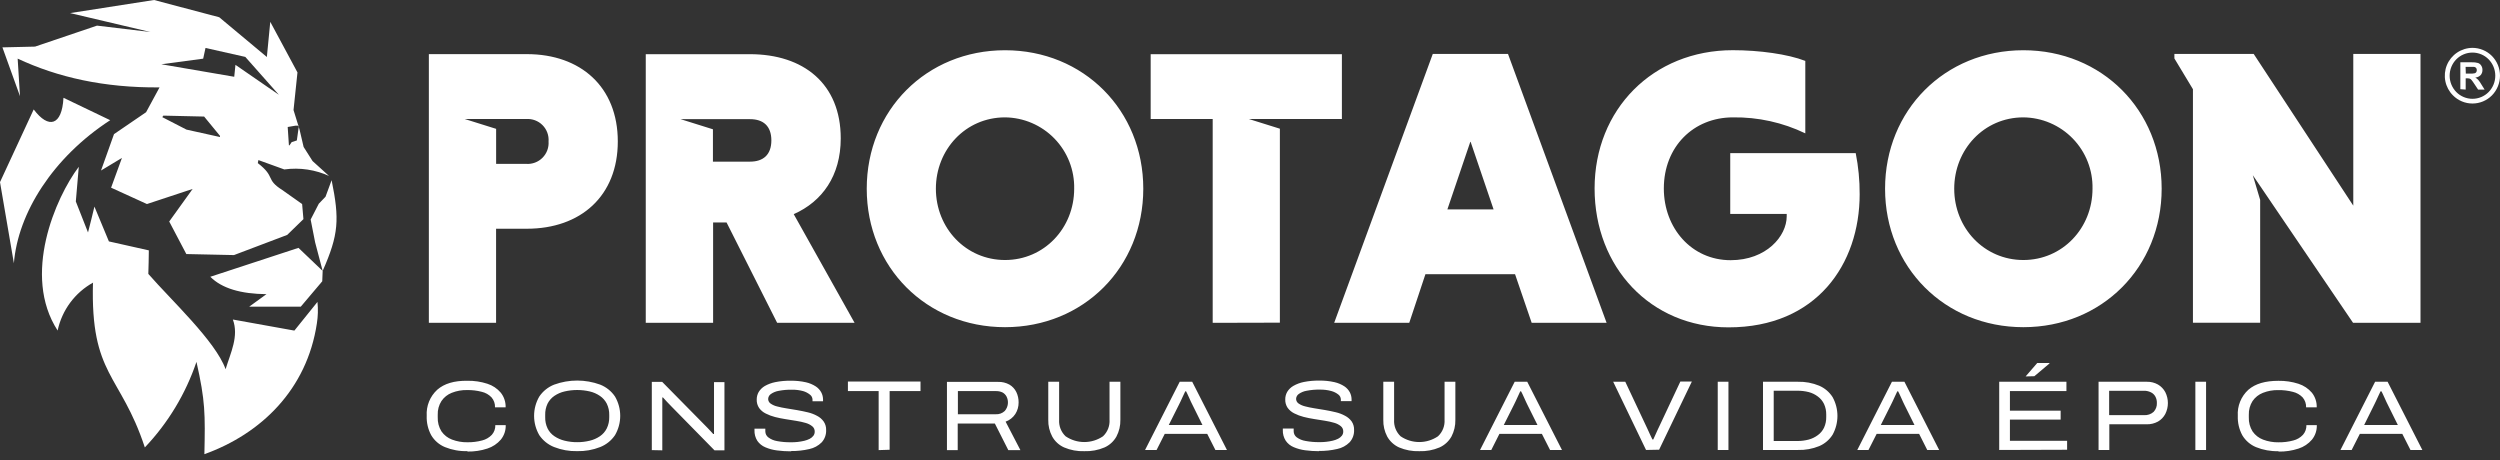 <svg xmlns="http://www.w3.org/2000/svg" width="250" height="46" viewBox="0 0 250 46" fill="none"><rect x="0" y="0" width="250" height="46" fill="#333333" stroke="none"/><path fill-rule="evenodd" clip-rule="evenodd" d="M246.034 8.918V6.229H247.182C247.393 6.219 247.605 6.243 247.809 6.301C247.94 6.349 248.051 6.441 248.123 6.561C248.209 6.694 248.251 6.851 248.244 7.009C248.248 7.193 248.184 7.372 248.064 7.511C247.921 7.654 247.732 7.741 247.531 7.757C247.638 7.821 247.736 7.897 247.822 7.986C247.939 8.126 248.042 8.275 248.132 8.434L248.459 8.958H247.809L247.419 8.371C247.331 8.232 247.234 8.098 247.128 7.972C247.084 7.923 247.028 7.884 246.966 7.86C246.875 7.839 246.782 7.83 246.689 7.833H246.568V8.958L246.034 8.918ZM246.581 7.363H246.984C247.148 7.371 247.312 7.359 247.473 7.327C247.535 7.309 247.589 7.269 247.625 7.215C247.663 7.155 247.682 7.084 247.679 7.013C247.684 6.932 247.658 6.852 247.607 6.789C247.553 6.732 247.48 6.695 247.401 6.686C247.27 6.679 247.138 6.679 247.007 6.686H246.559L246.581 7.363Z" fill="white"></path><path fill-rule="evenodd" clip-rule="evenodd" d="M42.886 32.283H49.608V22.873H52.691C58.069 22.873 61.78 19.597 61.78 14.143C61.78 8.689 58.065 5.413 52.691 5.413H42.886V32.301V32.283ZM54.856 14.148C54.877 14.447 54.834 14.748 54.729 15.03C54.624 15.311 54.459 15.567 54.247 15.779C54.035 15.992 53.779 16.156 53.497 16.261C53.216 16.366 52.915 16.41 52.615 16.388H49.613V12.884L46.476 11.902H49.613H52.615C52.915 11.88 53.216 11.923 53.498 12.028C53.78 12.133 54.036 12.297 54.249 12.51C54.461 12.722 54.626 12.978 54.73 13.26C54.835 13.542 54.878 13.843 54.856 14.143V14.148ZM86.674 18.871C86.674 26.713 92.638 32.718 100.503 32.718C108.368 32.718 114.328 26.713 114.328 18.871C114.328 11.028 108.363 5.024 100.503 5.024C92.643 5.024 86.674 11.028 86.674 18.871ZM93.588 18.871C93.588 14.963 96.55 11.737 100.503 11.737C101.427 11.746 102.34 11.938 103.189 12.303C104.038 12.668 104.806 13.197 105.449 13.86C106.093 14.524 106.598 15.308 106.936 16.169C107.273 17.029 107.437 17.947 107.418 18.871C107.418 22.814 104.415 26.001 100.503 26.001C96.591 26.001 93.588 22.814 93.588 18.871ZM153.19 32.283H160.66L150.801 5.396H143.277L133.418 32.283H140.925L142.542 27.421H151.505L153.168 32.283H153.19ZM147.064 14.188L149.358 20.941H144.738L147.028 14.188H147.064ZM180.531 6.09V13.336C178.276 12.249 175.8 11.702 173.298 11.737C169.35 11.737 166.383 14.667 166.383 18.849C166.383 22.801 169.152 26.019 173.06 26.019C176.645 26.019 178.671 23.608 178.671 21.631V21.394H173.024V15.313H185.572C185.84 16.666 185.973 18.043 185.966 19.422C185.966 26.413 181.66 32.736 172.85 32.736C165.065 32.736 159.459 26.731 159.459 18.844C159.459 10.957 165.285 5.019 173.284 5.019C175.933 5.019 178.778 5.413 180.517 6.086L180.531 6.09ZM188.507 18.871C188.507 26.713 194.477 32.718 202.337 32.718C210.197 32.718 216.166 26.713 216.166 18.871C216.166 11.028 210.202 5.024 202.337 5.024C194.472 5.024 188.507 11.028 188.507 18.871ZM195.422 18.871C195.422 14.963 198.389 11.737 202.337 11.737C203.261 11.746 204.174 11.938 205.023 12.303C205.872 12.668 206.64 13.197 207.283 13.86C207.926 14.524 208.432 15.308 208.769 16.169C209.107 17.029 209.271 17.947 209.251 18.871C209.251 22.814 206.249 26.001 202.337 26.001C198.425 26.001 195.422 22.814 195.422 18.871ZM235.328 32.283H242.05V5.396H235.328V20.565L225.371 5.396H217.439V5.844L219.294 8.922V32.275H226.016V19.991L225.281 17.522L226.016 18.602L227.607 20.946L235.301 32.275L235.328 32.283ZM64.59 32.283H71.311V22.245H72.656L77.715 32.283H85.459L79.373 21.416C82.219 20.153 84.074 17.585 84.074 13.834C84.074 8.38 80.359 5.418 74.986 5.418H64.576V32.306L64.59 32.283ZM77.137 14.031C77.137 15.492 76.308 16.164 75.004 16.164H71.293V12.929L68.058 11.916H71.293H75.004C76.308 11.916 77.137 12.584 77.137 14.049V14.031ZM121.269 32.283V11.898H115.067V5.418H134.189V11.898H127.987H124.877L127.987 12.87V32.266L121.269 32.283Z" fill="white"></path><path fill-rule="evenodd" clip-rule="evenodd" d="M247.249 4.786C247.611 4.787 247.97 4.86 248.305 5C248.639 5.14 248.943 5.344 249.198 5.602C249.712 6.127 250 6.834 250 7.569C250 8.304 249.712 9.01 249.198 9.536C248.943 9.795 248.639 10 248.304 10.14C247.969 10.28 247.61 10.352 247.246 10.352C246.883 10.352 246.524 10.28 246.189 10.14C245.854 10 245.55 9.795 245.295 9.536C244.907 9.148 244.642 8.653 244.534 8.115C244.427 7.576 244.481 7.018 244.689 6.51C244.898 6.002 245.253 5.568 245.708 5.261C246.164 4.954 246.7 4.789 247.249 4.786ZM248.862 5.933C248.651 5.719 248.4 5.549 248.122 5.433C247.845 5.317 247.547 5.257 247.246 5.257C246.946 5.257 246.648 5.317 246.371 5.433C246.093 5.549 245.842 5.719 245.631 5.933C245.203 6.37 244.964 6.958 244.964 7.569C244.964 8.18 245.203 8.768 245.631 9.205C245.842 9.419 246.093 9.589 246.371 9.705C246.648 9.821 246.946 9.881 247.246 9.881C247.547 9.881 247.845 9.821 248.122 9.705C248.4 9.589 248.651 9.419 248.862 9.205C249.29 8.768 249.529 8.18 249.529 7.569C249.529 6.958 249.29 6.37 248.862 5.933Z" fill="white"></path><path fill-rule="evenodd" clip-rule="evenodd" d="M32.266 27.094L29.846 24.786L21.031 27.677C22.183 28.837 24.083 29.393 26.646 29.416L24.921 30.666H30.079C30.796 29.823 31.508 28.976 32.225 28.129L32.266 27.103V27.094ZM29.886 12.566H29.55L28.77 12.7L28.891 14.533H28.949L29.169 14.21L29.684 14.044L29.89 12.575L29.886 12.566ZM16.133 6.426L23.424 7.677L23.545 6.484L27.887 9.478L24.531 5.691L20.551 4.795L20.318 5.866L16.133 6.426ZM21.999 13.7V13.587L20.413 11.656L16.339 11.562L16.227 11.714L18.647 12.96L21.985 13.7H21.999ZM32.266 27.094L31.513 24.235C31.369 23.473 31.22 22.713 31.065 21.954L31.88 20.372L32.552 19.673L33.162 18.019C33.955 21.932 33.883 23.433 32.266 27.094ZM32.983 17.63C31.562 16.968 29.982 16.73 28.43 16.944L25.839 16.007L25.781 16.312C27.601 17.719 26.507 17.912 28.228 19.001L30.213 20.404L30.343 21.914L28.721 23.491L23.397 25.508L18.633 25.405L16.922 22.151L19.265 18.893L14.694 20.404L11.109 18.768L12.194 15.792L10.101 17.052L11.4 13.413L14.609 11.221L15.954 8.739C10.406 8.788 5.759 7.73 1.766 5.862L1.999 9.617L0.242 4.737L3.504 4.661L9.702 2.563L15.053 3.204L7.009 1.309L15.402 0L21.923 1.725L26.686 5.7L27.027 2.182L29.747 7.242L29.353 11.006L29.953 12.947L30.361 14.694L31.257 16.106L32.915 17.607L32.983 17.63ZM6.346 9.796C6.198 12.561 4.862 12.933 3.37 10.943L0 18.212L1.389 26.323C1.793 21.304 5.288 15.743 11.02 12.019L6.346 9.778V9.796ZM9.317 28.255C8.415 28.754 7.631 29.44 7.018 30.268C6.405 31.096 5.977 32.047 5.763 33.054C2.178 27.538 5.548 19.763 7.878 16.68L7.582 20.148L8.801 23.245C9.016 22.384 9.249 21.519 9.442 20.659L10.89 24.141L14.883 25.037C14.883 25.822 14.851 26.606 14.833 27.39C17.074 29.971 21.555 34.112 22.559 36.922C23.065 35.264 23.903 33.614 23.285 31.952L29.438 33.059C30.209 32.103 30.978 31.147 31.746 30.191C31.82 30.906 31.8 31.627 31.688 32.337C30.697 38.947 26.108 43.384 20.439 45.418C20.524 41.385 20.534 40.108 19.646 36.187C18.567 39.38 16.805 42.299 14.484 44.742C12.046 37.343 9.03 37.594 9.299 28.232L9.317 28.255Z" fill="white"></path><path fill-rule="evenodd" clip-rule="evenodd" d="M46.736 45.114C45.969 45.136 45.206 44.999 44.495 44.71C43.919 44.473 43.436 44.055 43.119 43.518C42.798 42.923 42.644 42.253 42.671 41.578C42.642 41.093 42.721 40.607 42.903 40.157C43.085 39.706 43.366 39.302 43.724 38.974C44.423 38.359 45.426 38.06 46.731 38.078C47.411 38.065 48.088 38.165 48.734 38.374C49.258 38.539 49.725 38.85 50.079 39.27C50.408 39.684 50.579 40.202 50.563 40.731H49.501C49.516 40.367 49.391 40.011 49.151 39.736C48.887 39.459 48.547 39.266 48.174 39.18C47.696 39.057 47.203 38.998 46.709 39.006C46.187 38.995 45.667 39.088 45.181 39.279C44.76 39.442 44.399 39.73 44.146 40.103C43.885 40.512 43.755 40.99 43.774 41.475V41.726C43.753 42.225 43.884 42.719 44.15 43.142C44.409 43.514 44.775 43.798 45.199 43.957C45.694 44.145 46.22 44.237 46.749 44.226C47.245 44.234 47.74 44.172 48.219 44.043C48.589 43.95 48.924 43.754 49.187 43.478C49.421 43.211 49.544 42.865 49.532 42.51H50.572C50.589 43.035 50.417 43.548 50.088 43.957C49.731 44.374 49.266 44.685 48.743 44.854C48.102 45.066 47.429 45.167 46.754 45.154L46.736 45.114ZM57.715 45.114C56.929 45.133 56.148 44.994 55.416 44.706C54.811 44.469 54.292 44.053 53.928 43.514C53.588 42.928 53.409 42.262 53.409 41.585C53.409 40.907 53.588 40.241 53.928 39.655C54.292 39.116 54.811 38.7 55.416 38.463C56.902 37.919 58.533 37.919 60.019 38.463C60.622 38.702 61.139 39.117 61.502 39.655C61.842 40.241 62.022 40.907 62.022 41.585C62.022 42.262 61.842 42.928 61.502 43.514C61.139 44.052 60.622 44.468 60.019 44.706C59.286 44.995 58.502 45.134 57.715 45.114ZM57.715 44.217C58.141 44.221 58.566 44.171 58.979 44.069C59.342 43.983 59.687 43.831 59.996 43.621C60.285 43.423 60.52 43.155 60.677 42.842C60.848 42.49 60.932 42.103 60.924 41.712V41.493C60.933 41.102 60.848 40.715 60.677 40.363C60.518 40.054 60.284 39.789 59.996 39.593C59.688 39.381 59.343 39.229 58.979 39.145C58.149 38.953 57.286 38.953 56.456 39.145C56.089 39.229 55.741 39.381 55.43 39.593C55.145 39.789 54.913 40.054 54.757 40.363C54.59 40.716 54.508 41.103 54.52 41.493V41.712C54.509 42.102 54.59 42.489 54.757 42.842C54.912 43.157 55.147 43.426 55.439 43.621C55.75 43.831 56.096 43.982 56.46 44.069C56.871 44.171 57.292 44.221 57.715 44.217ZM65.181 45.011V38.19H66.221L70.5 42.532C70.59 42.615 70.675 42.701 70.756 42.792C70.859 42.904 70.957 43.012 71.061 43.115C71.164 43.218 71.253 43.317 71.325 43.402H71.401C71.401 43.276 71.401 43.127 71.401 42.954C71.401 42.765 71.401 42.6 71.401 42.452V38.212H72.445V45.033H71.45L67.153 40.655C67.001 40.502 66.844 40.341 66.682 40.166L66.297 39.745H66.23C66.23 39.857 66.23 40.018 66.23 40.224C66.23 40.431 66.23 40.641 66.23 40.856V45.033L65.181 45.011ZM79.073 45.132C78.612 45.132 78.15 45.102 77.693 45.042C77.293 44.993 76.902 44.887 76.532 44.728C76.211 44.595 75.934 44.372 75.735 44.087C75.533 43.768 75.433 43.394 75.448 43.016C75.448 42.985 75.448 42.954 75.448 42.927C75.45 42.907 75.45 42.888 75.448 42.868H76.532C76.528 42.906 76.528 42.943 76.532 42.98C76.529 43.033 76.529 43.085 76.532 43.137C76.533 43.255 76.56 43.371 76.613 43.476C76.666 43.581 76.743 43.672 76.837 43.742C77.095 43.932 77.395 44.058 77.711 44.11C78.154 44.192 78.604 44.231 79.055 44.226C79.293 44.226 79.53 44.226 79.763 44.195C79.983 44.17 80.202 44.133 80.418 44.083C80.607 44.038 80.79 43.972 80.964 43.886C81.109 43.813 81.236 43.709 81.336 43.581C81.427 43.461 81.474 43.314 81.471 43.164C81.475 43.062 81.454 42.959 81.412 42.866C81.369 42.773 81.305 42.691 81.224 42.627C81.031 42.473 80.808 42.36 80.57 42.295C80.264 42.206 79.953 42.137 79.638 42.089L78.571 41.918C78.208 41.865 77.854 41.788 77.509 41.703C77.186 41.622 76.874 41.505 76.577 41.354C76.314 41.227 76.087 41.038 75.914 40.803C75.745 40.552 75.66 40.253 75.672 39.951C75.67 39.687 75.738 39.427 75.869 39.198C76.02 38.953 76.23 38.748 76.478 38.602C76.807 38.417 77.162 38.285 77.532 38.212C78.038 38.111 78.553 38.065 79.069 38.073C79.584 38.065 80.099 38.117 80.601 38.23C80.954 38.311 81.289 38.453 81.592 38.651C81.819 38.804 82.005 39.01 82.134 39.252C82.243 39.464 82.301 39.699 82.304 39.938V40.126H81.251V39.951C81.248 39.857 81.224 39.764 81.18 39.681C81.137 39.597 81.076 39.524 81 39.467C80.796 39.303 80.562 39.181 80.31 39.109C79.943 39.011 79.565 38.964 79.185 38.97C78.742 38.962 78.299 39.001 77.863 39.086C77.581 39.134 77.313 39.244 77.079 39.409C76.999 39.465 76.933 39.54 76.887 39.626C76.841 39.712 76.817 39.809 76.815 39.906C76.817 39.995 76.841 40.081 76.883 40.159C76.925 40.237 76.984 40.304 77.057 40.355C77.257 40.493 77.482 40.592 77.72 40.646C77.998 40.718 78.307 40.785 78.652 40.838L79.714 41.013C80.077 41.076 80.431 41.148 80.781 41.233C81.106 41.308 81.419 41.427 81.713 41.587C81.973 41.72 82.197 41.914 82.367 42.151C82.538 42.4 82.624 42.697 82.613 42.998C82.635 43.455 82.473 43.902 82.165 44.24C81.826 44.577 81.397 44.809 80.928 44.907C80.331 45.046 79.718 45.112 79.105 45.105L79.073 45.132ZM87.865 45.011V39.109H84.791V38.154H92.051V39.109H88.963V44.975L87.865 45.011ZM94.695 45.011V38.19H99.817C100.211 38.177 100.602 38.272 100.947 38.463C101.242 38.638 101.481 38.895 101.632 39.203C101.788 39.529 101.866 39.886 101.861 40.247C101.866 40.654 101.752 41.055 101.534 41.399C101.302 41.754 100.961 42.023 100.561 42.165L102.04 45.011H100.83L99.486 42.353H95.771V45.011H94.695ZM95.766 41.425H99.58C99.743 41.435 99.907 41.41 100.061 41.354C100.216 41.298 100.357 41.211 100.476 41.098C100.648 40.9 100.755 40.655 100.786 40.394C100.816 40.134 100.768 39.87 100.646 39.638C100.552 39.468 100.41 39.329 100.239 39.239C100.032 39.145 99.806 39.1 99.58 39.109H95.789V41.434L95.766 41.425ZM108.43 45.118C107.737 45.143 107.047 45.014 106.409 44.742C105.906 44.517 105.489 44.135 105.222 43.653C104.948 43.139 104.812 42.563 104.827 41.981V38.176H105.912V41.972C105.892 42.279 105.94 42.587 106.052 42.874C106.164 43.16 106.338 43.419 106.562 43.63C107.113 44.004 107.764 44.204 108.43 44.204C109.097 44.204 109.748 44.004 110.299 43.63C110.523 43.419 110.698 43.161 110.811 42.874C110.924 42.588 110.973 42.28 110.953 41.972V38.176H112.038V41.981C112.051 42.563 111.915 43.138 111.644 43.653C111.375 44.134 110.959 44.516 110.456 44.742C109.817 45.015 109.125 45.143 108.43 45.118ZM114.507 44.997L117.971 38.176H119.221L122.694 44.997H121.538L120.723 43.388H116.474L115.659 44.997H114.507ZM116.878 42.497H120.243L119.244 40.48C119.204 40.404 119.154 40.296 119.091 40.171L118.908 39.763C118.845 39.62 118.787 39.489 118.729 39.373C118.67 39.257 118.634 39.176 118.608 39.131H118.527C118.46 39.27 118.388 39.431 118.303 39.606L118.07 40.112C117.998 40.274 117.94 40.395 117.89 40.48L116.878 42.497ZM131.908 45.118C131.447 45.119 130.985 45.089 130.528 45.029C130.128 44.979 129.737 44.874 129.367 44.715C129.046 44.583 128.771 44.36 128.574 44.074C128.369 43.756 128.267 43.381 128.283 43.003C128.283 42.971 128.283 42.94 128.283 42.913C128.284 42.894 128.284 42.874 128.283 42.855H129.367C129.363 42.892 129.363 42.93 129.367 42.967C129.367 43.012 129.367 43.061 129.367 43.124C129.367 43.241 129.394 43.357 129.446 43.462C129.498 43.567 129.574 43.658 129.667 43.729C129.932 43.922 130.24 44.048 130.564 44.096C131.007 44.178 131.457 44.218 131.908 44.213C132.15 44.213 132.383 44.213 132.616 44.181C132.836 44.157 133.055 44.12 133.27 44.069C133.46 44.025 133.643 43.959 133.817 43.872C133.962 43.799 134.089 43.695 134.189 43.568C134.28 43.448 134.327 43.301 134.324 43.151C134.328 43.048 134.307 42.946 134.265 42.852C134.222 42.759 134.158 42.677 134.077 42.613C133.884 42.459 133.661 42.346 133.423 42.281C133.117 42.192 132.806 42.123 132.491 42.075L131.424 41.905C131.061 41.851 130.707 41.775 130.362 41.69C130.039 41.608 129.727 41.491 129.43 41.34C129.168 41.212 128.941 41.023 128.767 40.789C128.598 40.538 128.513 40.24 128.525 39.938C128.523 39.674 128.591 39.414 128.722 39.185C128.874 38.938 129.085 38.733 129.336 38.589C129.662 38.403 130.016 38.271 130.384 38.199C130.89 38.098 131.406 38.052 131.922 38.06C132.437 38.051 132.951 38.103 133.454 38.217C133.807 38.297 134.142 38.44 134.445 38.638C134.672 38.79 134.858 38.997 134.987 39.239C135.096 39.451 135.154 39.686 135.157 39.924V40.112H134.086V39.938C134.083 39.843 134.059 39.751 134.015 39.667C133.972 39.584 133.91 39.511 133.835 39.454C133.624 39.288 133.382 39.168 133.123 39.1C132.757 39.002 132.38 38.955 132.002 38.961C131.551 38.952 131.101 38.991 130.658 39.077C130.376 39.125 130.108 39.235 129.874 39.4C129.794 39.456 129.728 39.531 129.682 39.617C129.636 39.703 129.611 39.8 129.609 39.897C129.612 39.986 129.635 40.072 129.677 40.15C129.719 40.228 129.779 40.295 129.851 40.346C130.052 40.483 130.277 40.582 130.514 40.637C130.792 40.709 131.101 40.776 131.447 40.83L132.509 41.004C132.872 41.067 133.23 41.139 133.575 41.224C133.9 41.299 134.214 41.418 134.507 41.578C134.768 41.713 134.993 41.906 135.166 42.142C135.334 42.392 135.418 42.689 135.408 42.989C135.429 43.446 135.268 43.893 134.96 44.231C134.621 44.569 134.192 44.801 133.723 44.898C133.125 45.037 132.513 45.103 131.899 45.096L131.908 45.118ZM141.933 45.118C141.238 45.143 140.547 45.014 139.907 44.742C139.405 44.515 138.989 44.133 138.72 43.653C138.45 43.138 138.315 42.562 138.33 41.981V38.176H139.41V41.972C139.391 42.279 139.439 42.587 139.551 42.873C139.664 43.16 139.837 43.418 140.06 43.63C140.611 44.004 141.262 44.204 141.928 44.204C142.595 44.204 143.246 44.004 143.797 43.63C144.023 43.42 144.199 43.162 144.312 42.875C144.426 42.589 144.475 42.28 144.456 41.972V38.176H145.536V41.981C145.55 42.562 145.416 43.138 145.146 43.653C144.876 44.133 144.46 44.515 143.958 44.742C143.319 45.014 142.627 45.143 141.933 45.118ZM148.005 44.997L151.469 38.176H152.724L156.197 44.997H155.005L154.189 43.388H149.941L149.13 44.997H148.005ZM150.38 42.497H153.746L152.742 40.48C152.702 40.404 152.652 40.296 152.594 40.171C152.536 40.045 152.473 39.906 152.41 39.763C152.347 39.62 152.285 39.489 152.231 39.373C152.177 39.257 152.132 39.176 152.105 39.131H152.025L151.805 39.606C151.72 39.785 151.644 39.956 151.572 40.112C151.501 40.269 151.438 40.395 151.393 40.48L150.38 42.497ZM164.604 44.997L161.319 38.176H162.529L164.573 42.519C164.635 42.649 164.703 42.801 164.783 42.967C164.864 43.133 164.945 43.317 165.025 43.496C165.106 43.675 165.178 43.832 165.24 43.944H165.33C165.388 43.819 165.455 43.671 165.532 43.496C165.608 43.321 165.688 43.146 165.769 42.971L165.993 42.501L168.037 38.15H169.188L165.912 44.97L164.604 44.997ZM171.774 44.997V38.176H172.845V44.997H171.774ZM176.3 44.997V38.176H179.796C180.523 38.159 181.247 38.293 181.92 38.571C182.474 38.809 182.942 39.209 183.264 39.718C183.579 40.292 183.744 40.937 183.744 41.591C183.744 42.246 183.579 42.89 183.264 43.465C182.944 43.975 182.475 44.376 181.92 44.612C181.246 44.886 180.523 45.017 179.796 44.997H176.3ZM177.371 44.101H179.733C180.117 44.103 180.5 44.055 180.871 43.957C181.203 43.868 181.515 43.716 181.79 43.509C182.052 43.317 182.263 43.063 182.404 42.77C182.557 42.432 182.632 42.065 182.623 41.694V41.466C182.631 41.098 182.556 40.734 182.404 40.399C182.263 40.105 182.052 39.849 181.79 39.655C181.516 39.447 181.204 39.295 180.871 39.207C180.499 39.115 180.116 39.069 179.733 39.073H177.371V44.06V44.101ZM185.729 44.997L189.193 38.176H190.443L193.916 44.997H192.724L191.913 43.388H187.665L186.849 44.997H185.729ZM188.1 42.497H191.447L190.443 40.48L190.295 40.171L190.112 39.763C190.049 39.62 189.991 39.489 189.932 39.373L189.811 39.131H189.731L189.507 39.606L189.274 40.112C189.202 40.274 189.139 40.395 189.094 40.48L188.082 42.497H188.1ZM199.921 44.997V38.176H206.643V39.109H200.992V41.067H206.065V41.963H200.992V44.078H206.711V44.975L199.921 44.997ZM202.561 37.643L203.726 36.299H204.945V36.348L203.435 37.621L202.561 37.643ZM209.856 44.997V38.176H214.683C215.073 38.167 215.459 38.263 215.799 38.454C216.107 38.635 216.36 38.897 216.529 39.212C216.7 39.551 216.789 39.925 216.789 40.305C216.789 40.685 216.7 41.059 216.529 41.399C216.362 41.715 216.109 41.978 215.799 42.156C215.454 42.344 215.066 42.438 214.674 42.429H210.932V44.997H209.856ZM210.932 41.515H214.405C214.578 41.526 214.751 41.503 214.915 41.447C215.079 41.391 215.23 41.303 215.36 41.188C215.473 41.069 215.56 40.928 215.616 40.774C215.673 40.62 215.697 40.456 215.687 40.292C215.693 40.068 215.641 39.847 215.534 39.651C215.433 39.467 215.276 39.319 215.086 39.23C214.869 39.123 214.629 39.071 214.387 39.077H210.914V41.493L210.932 41.515ZM219.536 44.997V38.176H220.607V44.997H219.536ZM227.845 45.118C227.078 45.14 226.315 45.002 225.604 44.715C225.029 44.477 224.546 44.058 224.228 43.523C223.909 42.927 223.754 42.258 223.78 41.582C223.75 41.097 223.829 40.612 224.012 40.161C224.194 39.711 224.474 39.307 224.833 38.979C225.537 38.365 226.536 38.082 227.84 38.082C228.521 38.07 229.199 38.17 229.848 38.378C230.371 38.546 230.836 38.856 231.192 39.274C231.519 39.69 231.689 40.207 231.672 40.735H230.61C230.624 40.372 230.501 40.017 230.264 39.74C229.999 39.465 229.66 39.272 229.288 39.185C228.809 39.061 228.316 39.002 227.822 39.01C227.3 38.999 226.78 39.092 226.294 39.283C225.872 39.447 225.51 39.734 225.254 40.108C224.995 40.517 224.866 40.995 224.882 41.479V41.73C224.861 42.23 224.993 42.723 225.259 43.146C225.518 43.518 225.883 43.802 226.307 43.962C226.804 44.15 227.332 44.241 227.862 44.231C228.359 44.238 228.853 44.176 229.332 44.047C229.701 43.955 230.035 43.759 230.296 43.482C230.53 43.215 230.653 42.869 230.641 42.514H231.681C231.698 43.039 231.526 43.553 231.197 43.962C230.841 44.38 230.375 44.691 229.852 44.858C229.211 45.07 228.538 45.171 227.862 45.158L227.845 45.118ZM234.047 44.997L237.511 38.176H238.761L242.234 44.997H241.047L240.231 43.388H235.983L235.167 44.997H234.047ZM236.417 42.497H239.783L238.783 40.48C238.743 40.404 238.694 40.296 238.631 40.171L238.447 39.763C238.385 39.62 238.326 39.489 238.268 39.373C238.21 39.257 238.174 39.176 238.147 39.131H238.053C237.986 39.27 237.914 39.431 237.829 39.606L237.596 40.112C237.524 40.274 237.466 40.395 237.417 40.48L236.417 42.497Z" fill="white"></path></svg>